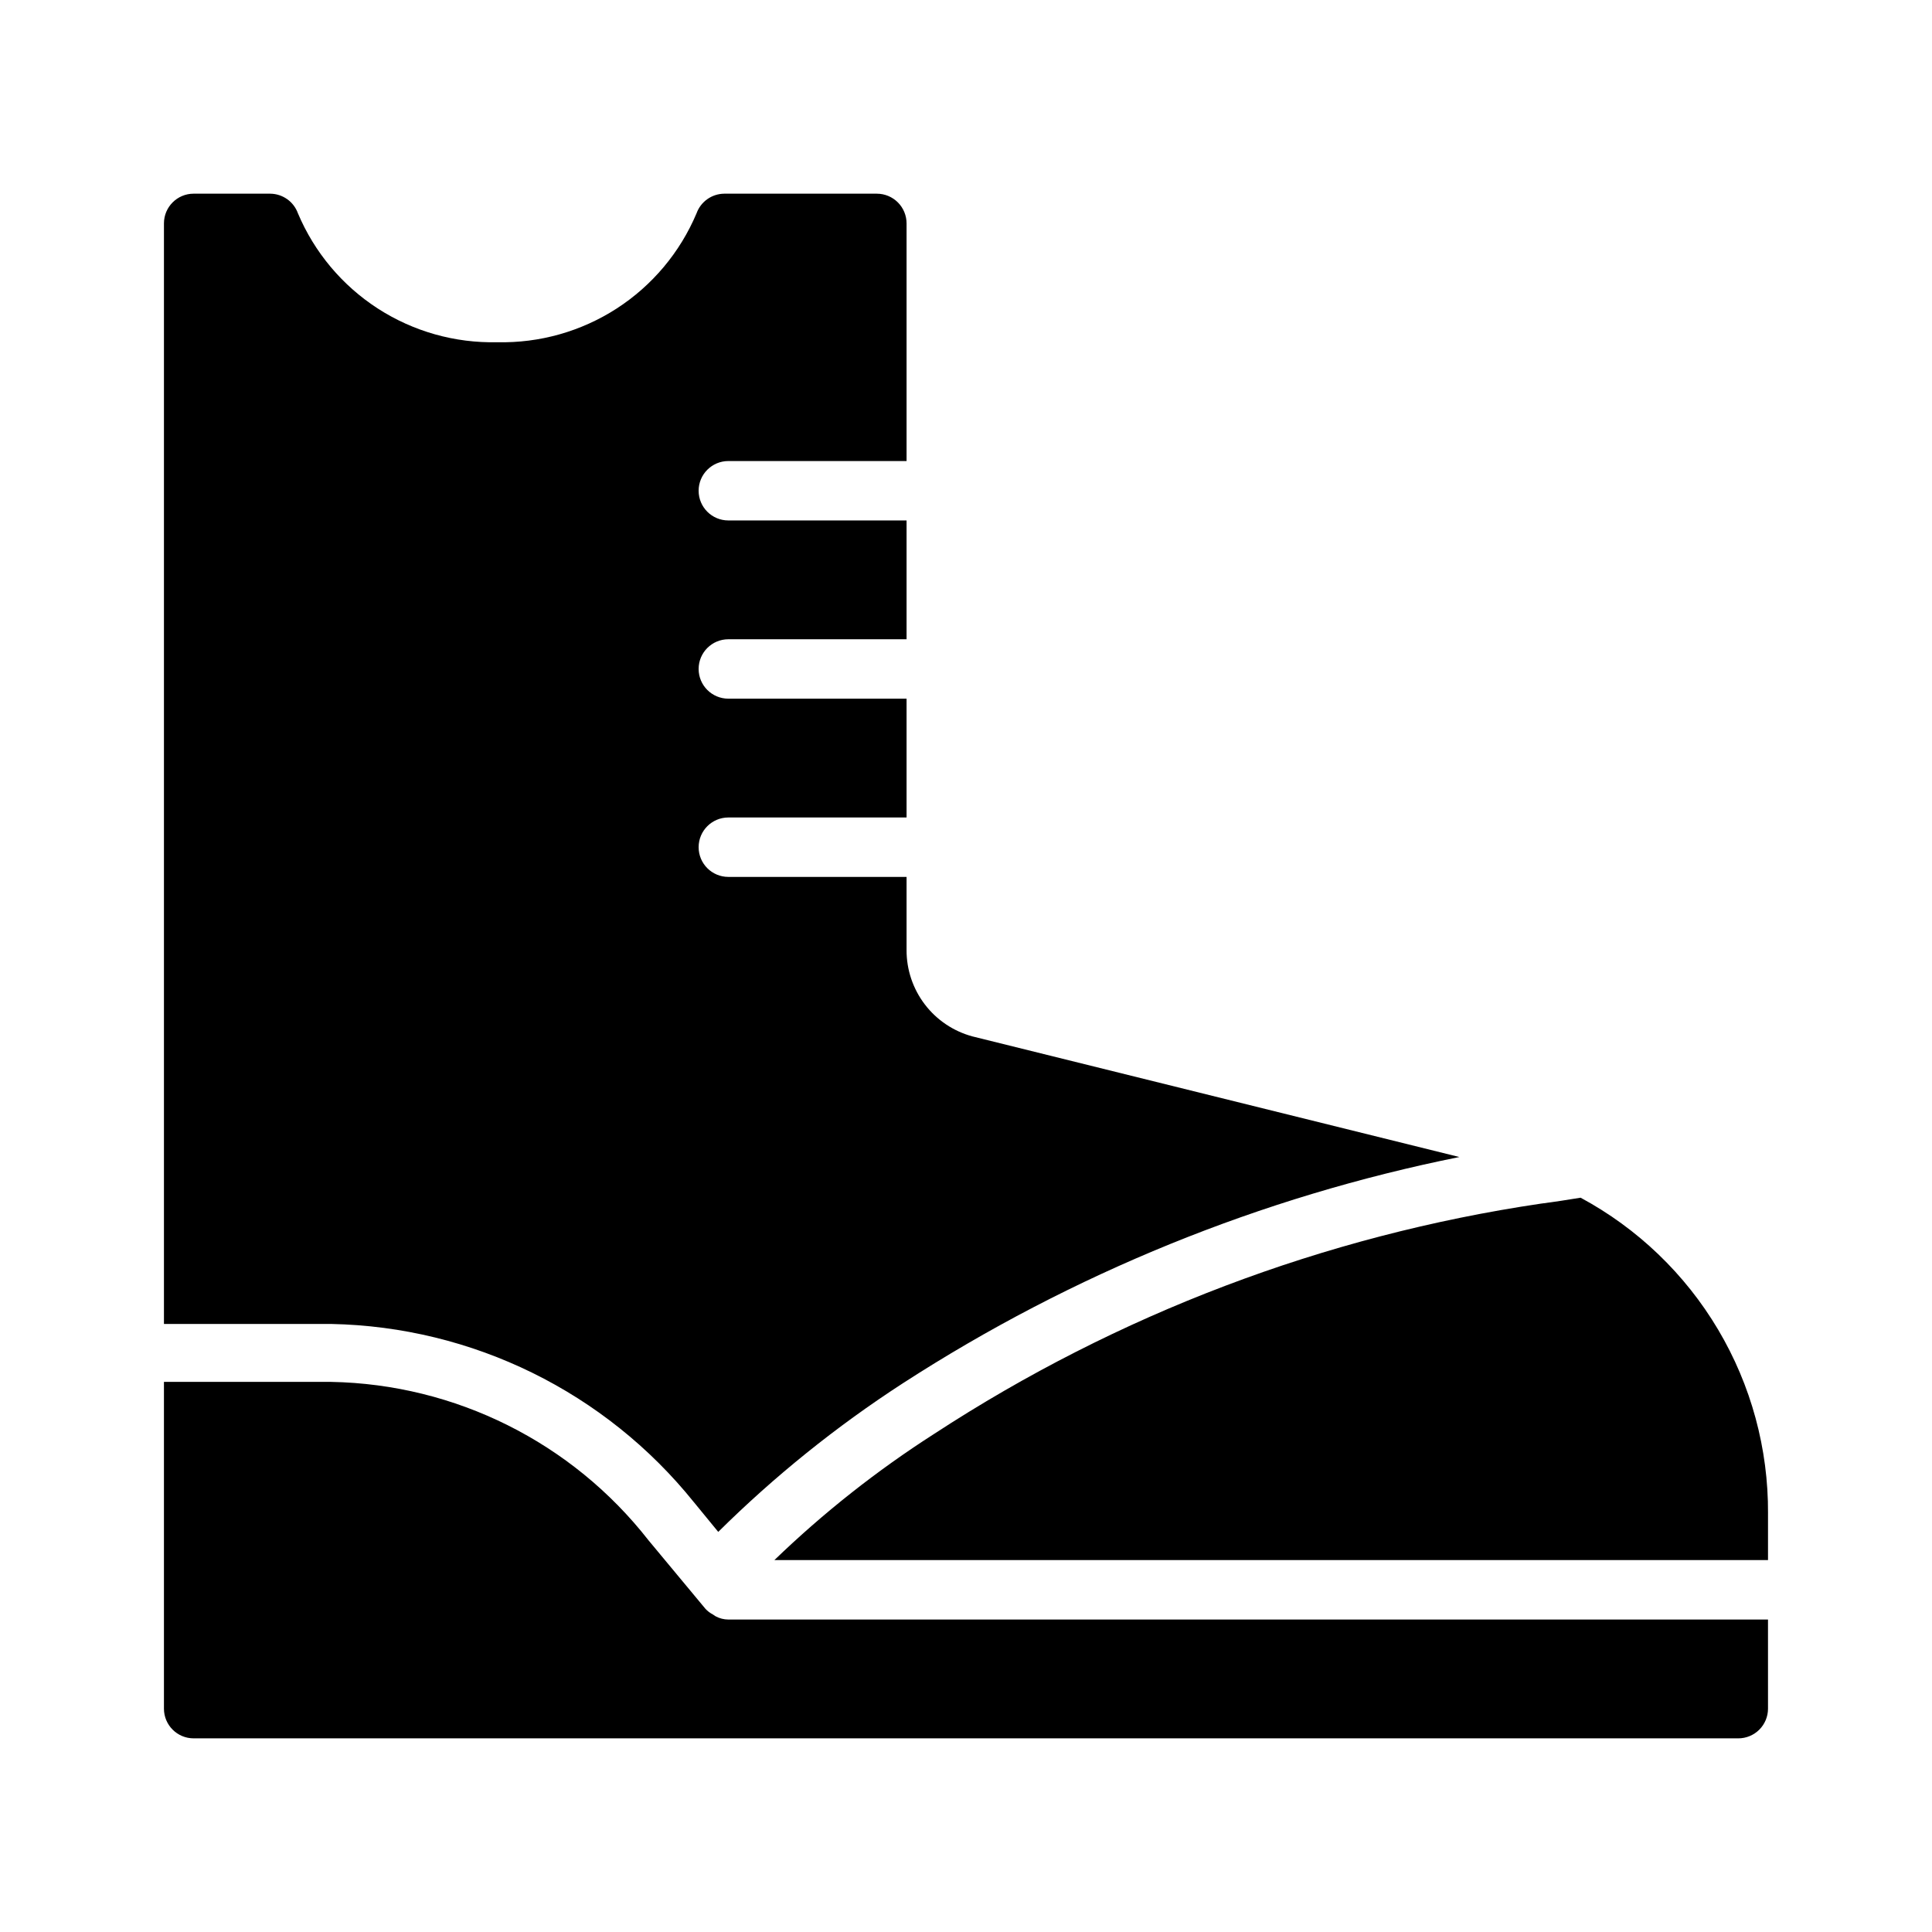 <?xml version="1.0" encoding="UTF-8"?>
<!-- Uploaded to: SVG Repo, www.svgrepo.com, Generator: SVG Repo Mixer Tools -->
<svg fill="#000000" width="800px" height="800px" version="1.1" viewBox="144 144 512 512" xmlns="http://www.w3.org/2000/svg">
 <path d="m612.54 545.08v12.359h-263.32c12.98-12.523 27.164-23.727 42.352-33.453 48.551-31.707 103.39-52.52 160.75-61.008 3.699-0.473 7.164-1.023 10.547-1.574l0.004-0.004c15.094 8.129 27.691 20.211 36.441 34.953 8.75 14.742 13.324 31.586 13.23 48.727zm-417.22-349.75h20.312c3.285 0.035 6.203 2.106 7.32 5.195 4.359 10.34 11.727 19.129 21.148 25.223 9.418 6.09 20.457 9.207 31.672 8.945 11.219 0.262 22.254-2.856 31.676-8.945 9.418-6.094 16.789-14.883 21.145-25.223 1.117-3.09 4.039-5.16 7.324-5.195h40.461c2.086 0 4.09 0.832 5.566 2.309 1.477 1.477 2.305 3.477 2.305 5.566v62.977h-47.23c-4.348 0-7.875 3.523-7.875 7.871s3.527 7.871 7.875 7.871h47.23v31.488h-47.23c-4.348 0-7.875 3.523-7.875 7.871s3.527 7.871 7.875 7.871h47.23v31.488h-47.23c-4.348 0-7.875 3.527-7.875 7.875 0 4.348 3.527 7.871 7.875 7.871h47.23v19.363c-0.023 5.215 1.68 10.285 4.84 14.43s7.606 7.125 12.637 8.48l129.02 31.961c-52.508 10.547-102.55 30.898-147.52 59.984-17.598 11.414-33.977 24.602-48.883 39.359l-6.453-7.871h-0.004c-23.465-29.199-58.664-46.496-96.117-47.234h-44.32v-291.66c0-4.348 3.523-7.875 7.871-7.875zm417.22 401.48c0 2.086-0.828 4.09-2.305 5.566-1.477 1.473-3.481 2.305-5.566 2.305h-409.35c-4.348 0-7.871-3.523-7.871-7.871v-86.594h44.32c32.914 0.605 63.801 16.02 84.074 41.957l15.113 18.184c0.566 0.609 1.23 1.113 1.969 1.496l0.707 0.473c1.039 0.566 2.203 0.863 3.387 0.867h275.52z"/>
</svg>